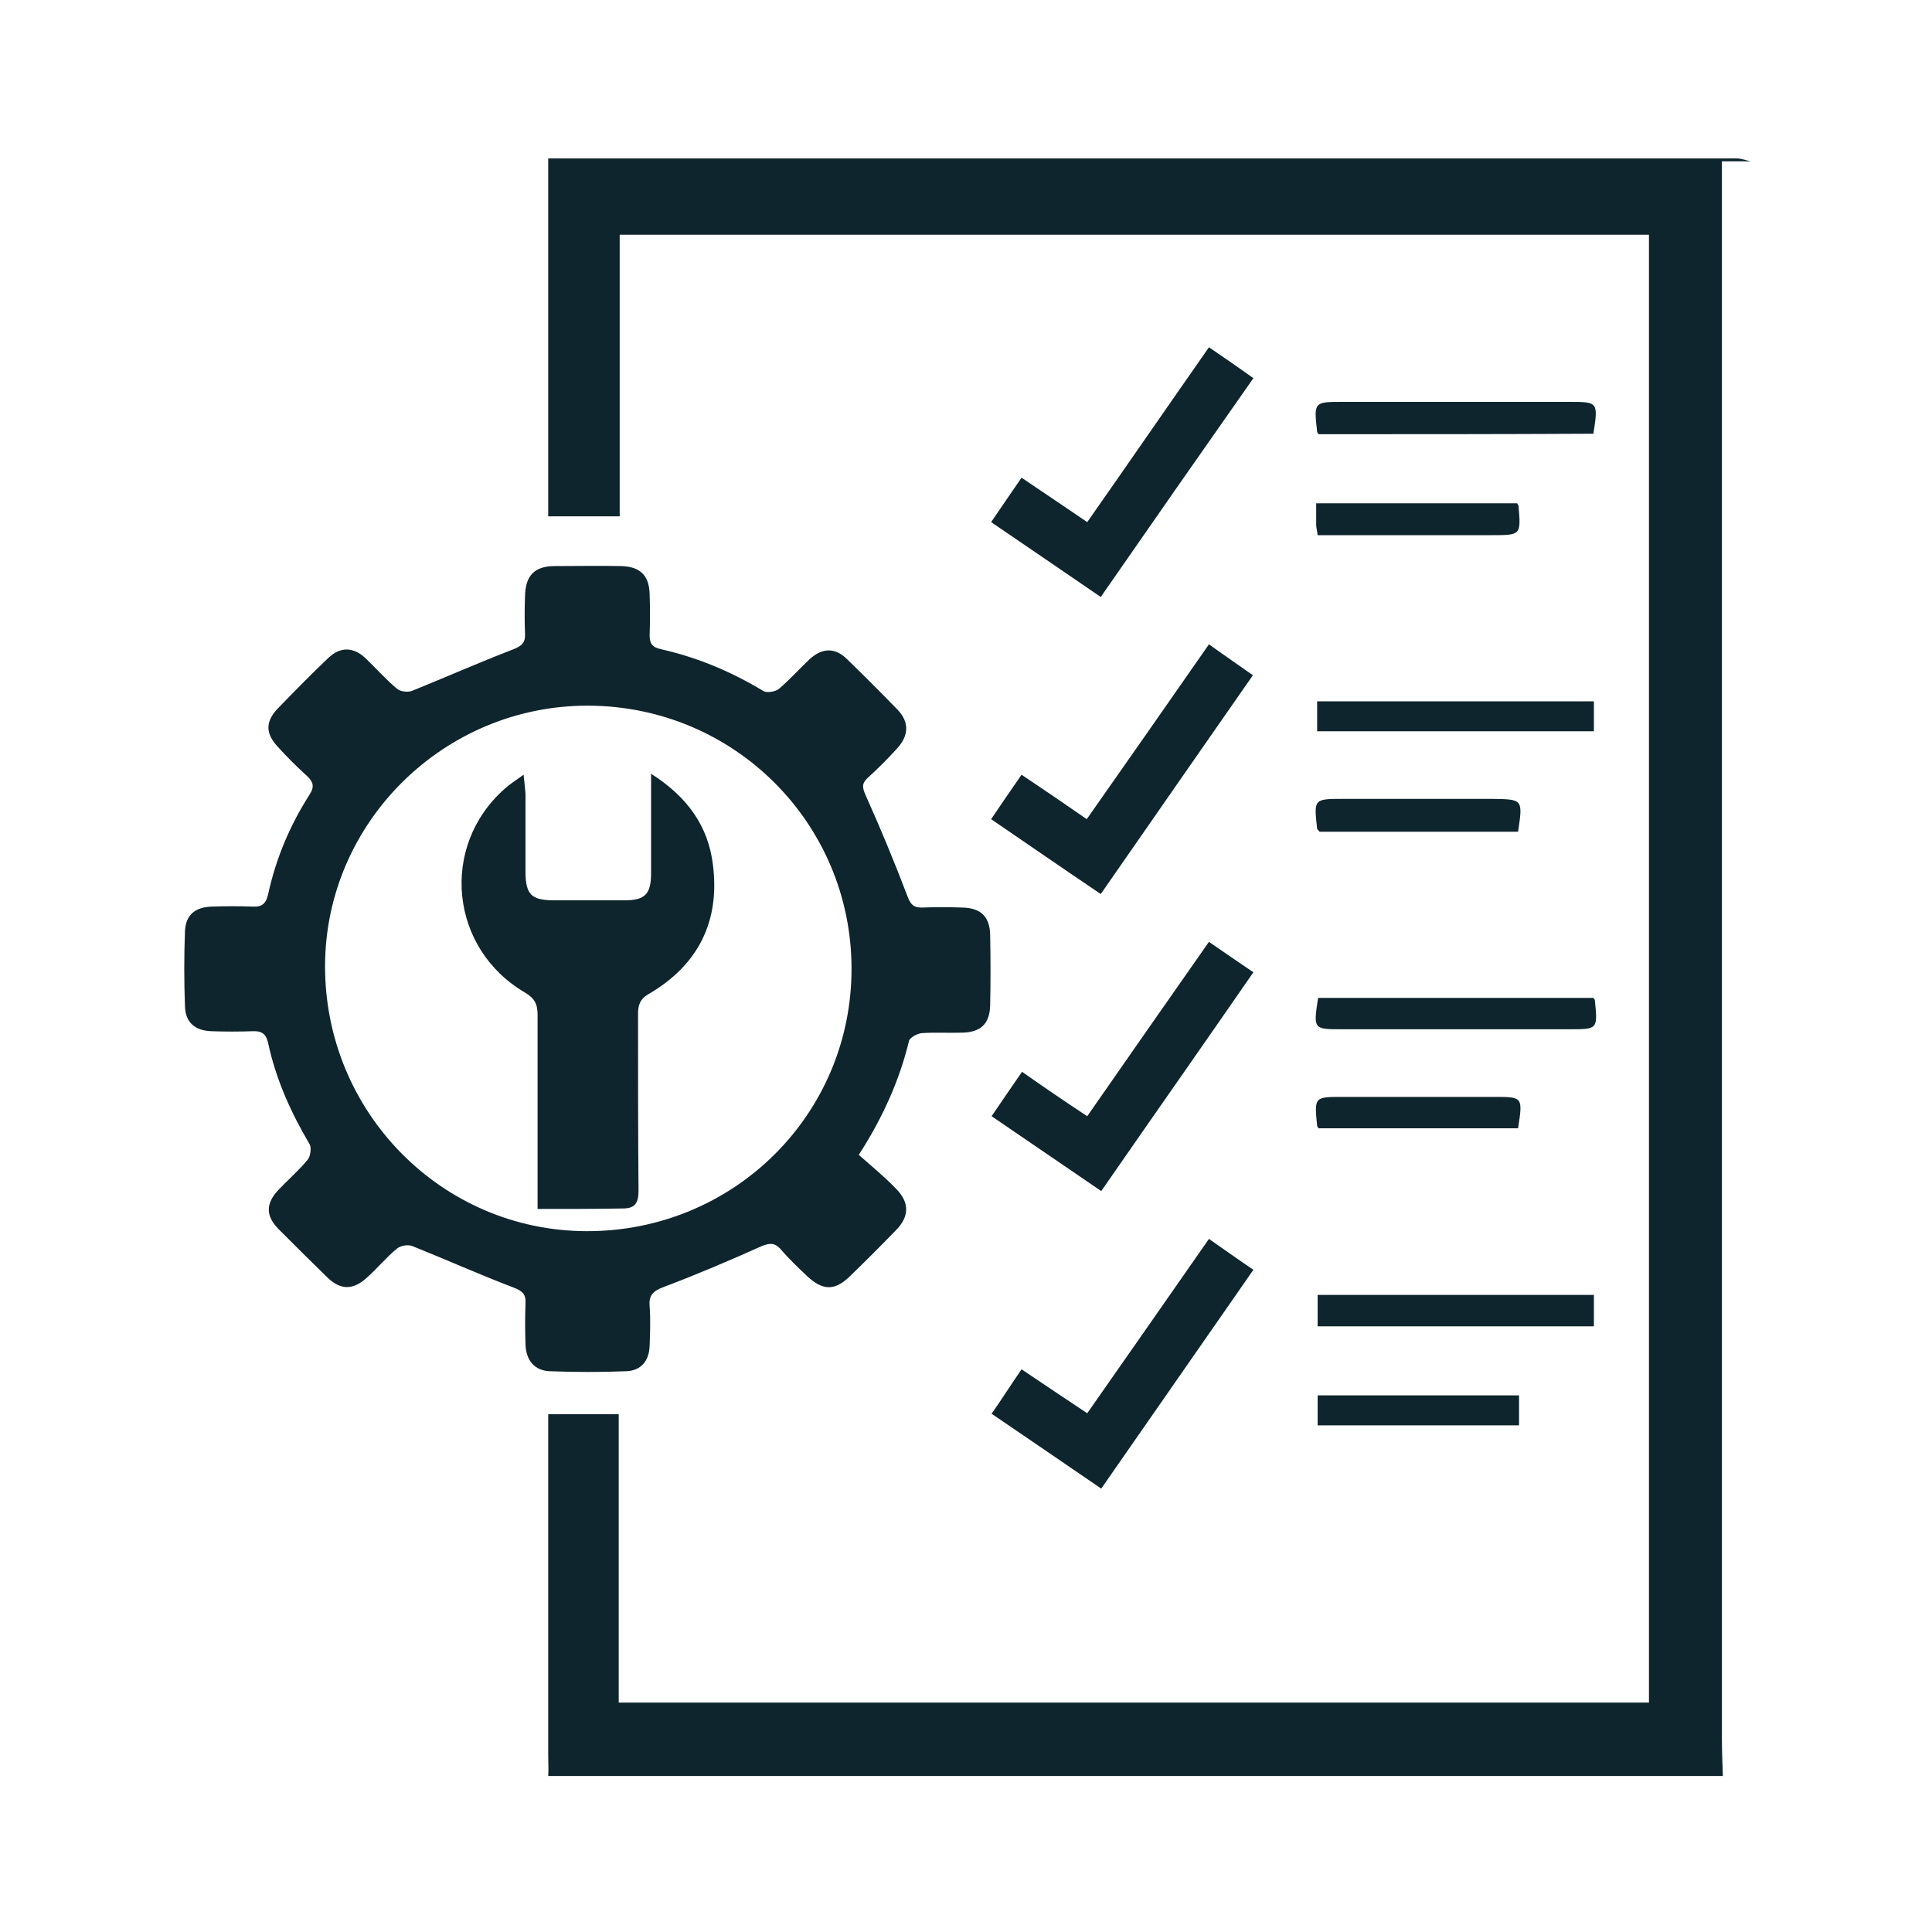<svg xmlns="http://www.w3.org/2000/svg" xmlns:xlink="http://www.w3.org/1999/xlink" id="Capa_1" x="0px" y="0px" viewBox="0 0 400 400" style="enable-background:new 0 0 400 400;" xml:space="preserve"><style type="text/css">	.st0{fill:#0F252D;}</style><g>	<path class="st0" d="M113.5,33.4v4c0,23.4,0,46.5,0,69.5c5.1,0,9.8,0,14.8,0c0-19.5,0-38.8,0-58.3c71.2,0,142.1,0,213.1,0  c0,101.4,0,202.7,0,303.9c-71.1,0-142,0-213.3,0c0-20.1,0-39.9,0-59.7c-5.1,0-9.7,0-14.6,0c0,1.5,0,2.8,0,4.1c0,22.2,0,44.4,0,66.6  c0,1.4,0.1,2.7,0,4.2c81.2,0,162,0,243.2,0c-0.1-2.7-0.2-5.4-0.2-8.1c0-107,0-213.9,0-320.9c0-1.6,0-3.2,0-5.3c2.2,0,4.1,0,6,0  c-1-0.2-2-0.6-2.9-0.6c-82,0-164.1,0-246.1,0V33.4z"></path>	<path class="st0" d="M177.8,239.1c2.6,2.3,5.3,4.5,7.7,7c2.8,2.8,2.8,5.7,0.1,8.5c-3.2,3.3-6.4,6.5-9.7,9.7c-3.1,3-5.6,2.9-8.8-0.1  c-1.9-1.8-3.8-3.6-5.5-5.6c-1.2-1.3-2.2-1.3-3.9-0.6c-6.7,3-13.5,5.9-20.4,8.5c-2.1,0.8-3,1.7-2.8,3.9c0.2,2.7,0.1,5.4,0,8.2  c-0.1,3.2-1.8,5.2-4.9,5.3c-5.2,0.2-10.4,0.2-15.7,0c-3.2-0.1-5-2.2-5.1-5.6c-0.1-2.8-0.1-5.7,0-8.5c0.1-1.8-0.6-2.5-2.4-3.2  c-7.1-2.7-14-5.8-21-8.6c-0.9-0.4-2.5-0.1-3.2,0.5c-2.2,1.8-4,4-6.1,5.9c-2.9,2.7-5.5,2.8-8.3,0.1c-3.4-3.3-6.8-6.7-10.2-10.1  c-2.6-2.7-2.6-5.2,0-8c2-2.1,4.3-4.1,6.1-6.3c0.6-0.7,0.8-2.5,0.4-3.2c-3.9-6.6-7-13.5-8.6-21c-0.4-1.8-1.3-2.5-3.2-2.4  c-2.8,0.1-5.7,0.1-8.5,0c-3.4-0.1-5.4-1.8-5.5-5.1c-0.2-5.2-0.2-10.4,0-15.7c0.2-3.4,2.2-4.9,5.6-5c2.8-0.1,5.7-0.1,8.5,0  c2,0.1,2.7-0.8,3.1-2.5c1.6-7.4,4.5-14.3,8.6-20.7c1.1-1.7,0.7-2.7-0.6-3.9c-2.1-1.9-4.1-3.9-6-6c-2.5-2.7-2.6-5.1-0.1-7.8  c3.5-3.6,7-7.2,10.6-10.6c2.4-2.3,5.1-2.3,7.6,0c2.2,2.1,4.2,4.4,6.6,6.4c0.7,0.6,2.3,0.8,3.2,0.4c6.9-2.8,13.7-5.8,20.7-8.5  c1.8-0.7,2.7-1.3,2.6-3.3c-0.1-2.6-0.1-5.2,0-7.8c0.1-4.3,2-6.2,6.2-6.2c4.6,0,9.1-0.1,13.7,0c3.9,0.1,5.8,1.9,5.9,5.8  c0.1,2.8,0.1,5.7,0,8.5c0,1.7,0.5,2.5,2.3,2.9c7.6,1.7,14.7,4.7,21.3,8.7c0.7,0.4,2.5,0.1,3.2-0.5c2.2-1.9,4.2-4.1,6.3-6.1  c2.6-2.4,5.3-2.5,7.8,0c3.5,3.4,7,6.9,10.4,10.4c2.5,2.6,2.4,5.4-0.1,8.1c-1.9,2.1-3.9,4.1-6,6c-1.3,1.2-1.2,2-0.5,3.6  c3.1,6.9,6,13.9,8.7,21c0.6,1.6,1.2,2.3,2.9,2.3c2.8-0.1,5.7-0.1,8.5,0c3.8,0.1,5.6,1.9,5.7,5.6c0.1,4.9,0.1,9.8,0,14.7  c-0.1,3.7-1.9,5.5-5.7,5.6c-2.8,0.1-5.7-0.1-8.5,0.1c-0.9,0.1-2.4,0.9-2.6,1.6C186.3,223.4,182.9,231.2,177.8,239.1z M121.8,146.1  C92,146,67.4,170.2,67.3,199.9c-0.1,30.3,24.1,54.9,54.1,55c30.5,0.1,55-24.2,54.9-54.5C176.2,170.4,152,146.2,121.8,146.1z"></path>	<path class="st0" d="M227.9,123.6c-7.7-5.3-15.1-10.3-22.7-15.5c2.1-3.1,4.1-6,6.3-9.2c4.6,3.1,8.9,6,13.6,9.2  c8.4-12,16.6-23.9,25.2-36.2c3.1,2.1,6,4.1,9.2,6.4C248.9,93.4,238.5,108.3,227.9,123.6z"></path>	<path class="st0" d="M225.1,231.1c8.5-12.2,16.7-24,25.2-36.1c3.2,2.2,6.1,4.2,9.2,6.3c-10.5,15.2-20.9,30-31.5,45.3  c-7.5-5.1-14.9-10.2-22.7-15.5c2.1-3.1,4.1-6,6.3-9.2C216,225,220.4,228,225.1,231.1z"></path>	<path class="st0" d="M250.3,256.5c3.3,2.3,6.1,4.3,9.2,6.4c-10.6,15.2-20.9,30.1-31.5,45.3c-7.6-5.2-14.9-10.2-22.7-15.5  c2.1-3,4-6,6.2-9.2c4.5,3,8.9,6,13.6,9.1C233.5,280.6,241.8,268.7,250.3,256.5z"></path>	<path class="st0" d="M250.3,133.4c3.2,2.3,6,4.2,9.1,6.4c-10.5,15.1-20.9,30-31.5,45.3c-7.7-5.2-15.1-10.3-22.7-15.5  c2.1-3.1,4-5.9,6.3-9.2c4.5,3,8.9,6,13.5,9.2C233.5,157.5,241.8,145.6,250.3,133.4z"></path>	<path class="st0" d="M272.8,268.1c19.1,0,38,0,57.2,0c0,2.1,0,4.2,0,6.5c-19,0-38,0-57.2,0C272.8,272.5,272.8,270.5,272.8,268.1z"></path>	<path class="st0" d="M273,89.9c-0.2-0.3-0.3-0.4-0.3-0.5c-0.7-6.2-0.7-6.2,5.4-6.2c15.5,0,31.1,0,46.6,0c6.2,0,6.2,0,5.2,6.6  C311.1,89.9,292.1,89.9,273,89.9z"></path>	<path class="st0" d="M272.7,151.4c0-2.1,0-4,0-6.2c19.1,0,38.1,0,57.3,0c0,2,0,4,0,6.2C311,151.4,292.1,151.4,272.7,151.4z"></path>	<path class="st0" d="M329.9,206.6c0.2,0.3,0.3,0.4,0.3,0.5c0.6,6,0.6,6-5.3,6c-15.7,0-31.3,0-47,0c-6,0-6,0-5-6.5  C291.8,206.6,310.8,206.6,329.9,206.6z"></path>	<path class="st0" d="M272.8,110.8c-0.1-1-0.3-1.6-0.3-2.1c0-1.4,0-2.8,0-4.5c14,0,27.8,0,41.6,0c0.1,0.2,0.3,0.4,0.3,0.6  c0.5,6,0.5,6-5.6,6c-10.8,0-21.5,0-32.3,0C275.5,110.8,274.3,110.8,272.8,110.8z"></path>	<path class="st0" d="M314.3,172.2c-13.8,0-27.5,0-41.1,0c-0.2-0.3-0.4-0.4-0.5-0.6c-0.7-6.2-0.7-6.2,5.4-6.2c10.3,0,20.6,0,31,0  C315.3,165.5,315.3,165.5,314.3,172.2z"></path>	<path class="st0" d="M273,233.6c-0.2-0.3-0.3-0.4-0.3-0.5c-0.6-6-0.6-6,5.3-6c10.4,0,20.9,0,31.3,0c6,0,6,0,5,6.5  C300.6,233.6,286.8,233.6,273,233.6z"></path>	<path class="st0" d="M314.5,288.9c0,2.2,0,4.1,0,6.2c-13.9,0-27.6,0-41.7,0c0-2,0-4,0-6.2C286.6,288.9,300.4,288.9,314.5,288.9z"></path>	<path class="st0" d="M111.3,250.3c0-3.5,0-6.2,0-8.9c0-10.4,0-20.9,0-31.3c0-2.2-0.6-3.4-2.6-4.6c-15.6-9.1-17.7-30.3-4.2-42.2  c1-0.9,2.2-1.7,3.9-2.9c0.2,1.7,0.3,2.8,0.4,3.9c0,5.5,0,11.1,0,16.6c0.1,4.3,1.3,5.4,5.5,5.5c5,0,10,0,15,0c4.3,0,5.5-1.3,5.5-5.7  c0-6.6,0-13.2,0-20.5c7.4,4.7,11.8,10.7,12.8,18.8c1.5,11.7-3,20.8-13.3,26.8c-1.9,1.1-2.2,2.4-2.2,4.2c0,12.2,0,24.4,0.1,36.5  c0,2.4-0.6,3.7-3.2,3.7C123.2,250.3,117.5,250.3,111.3,250.3z"></path></g></svg>
